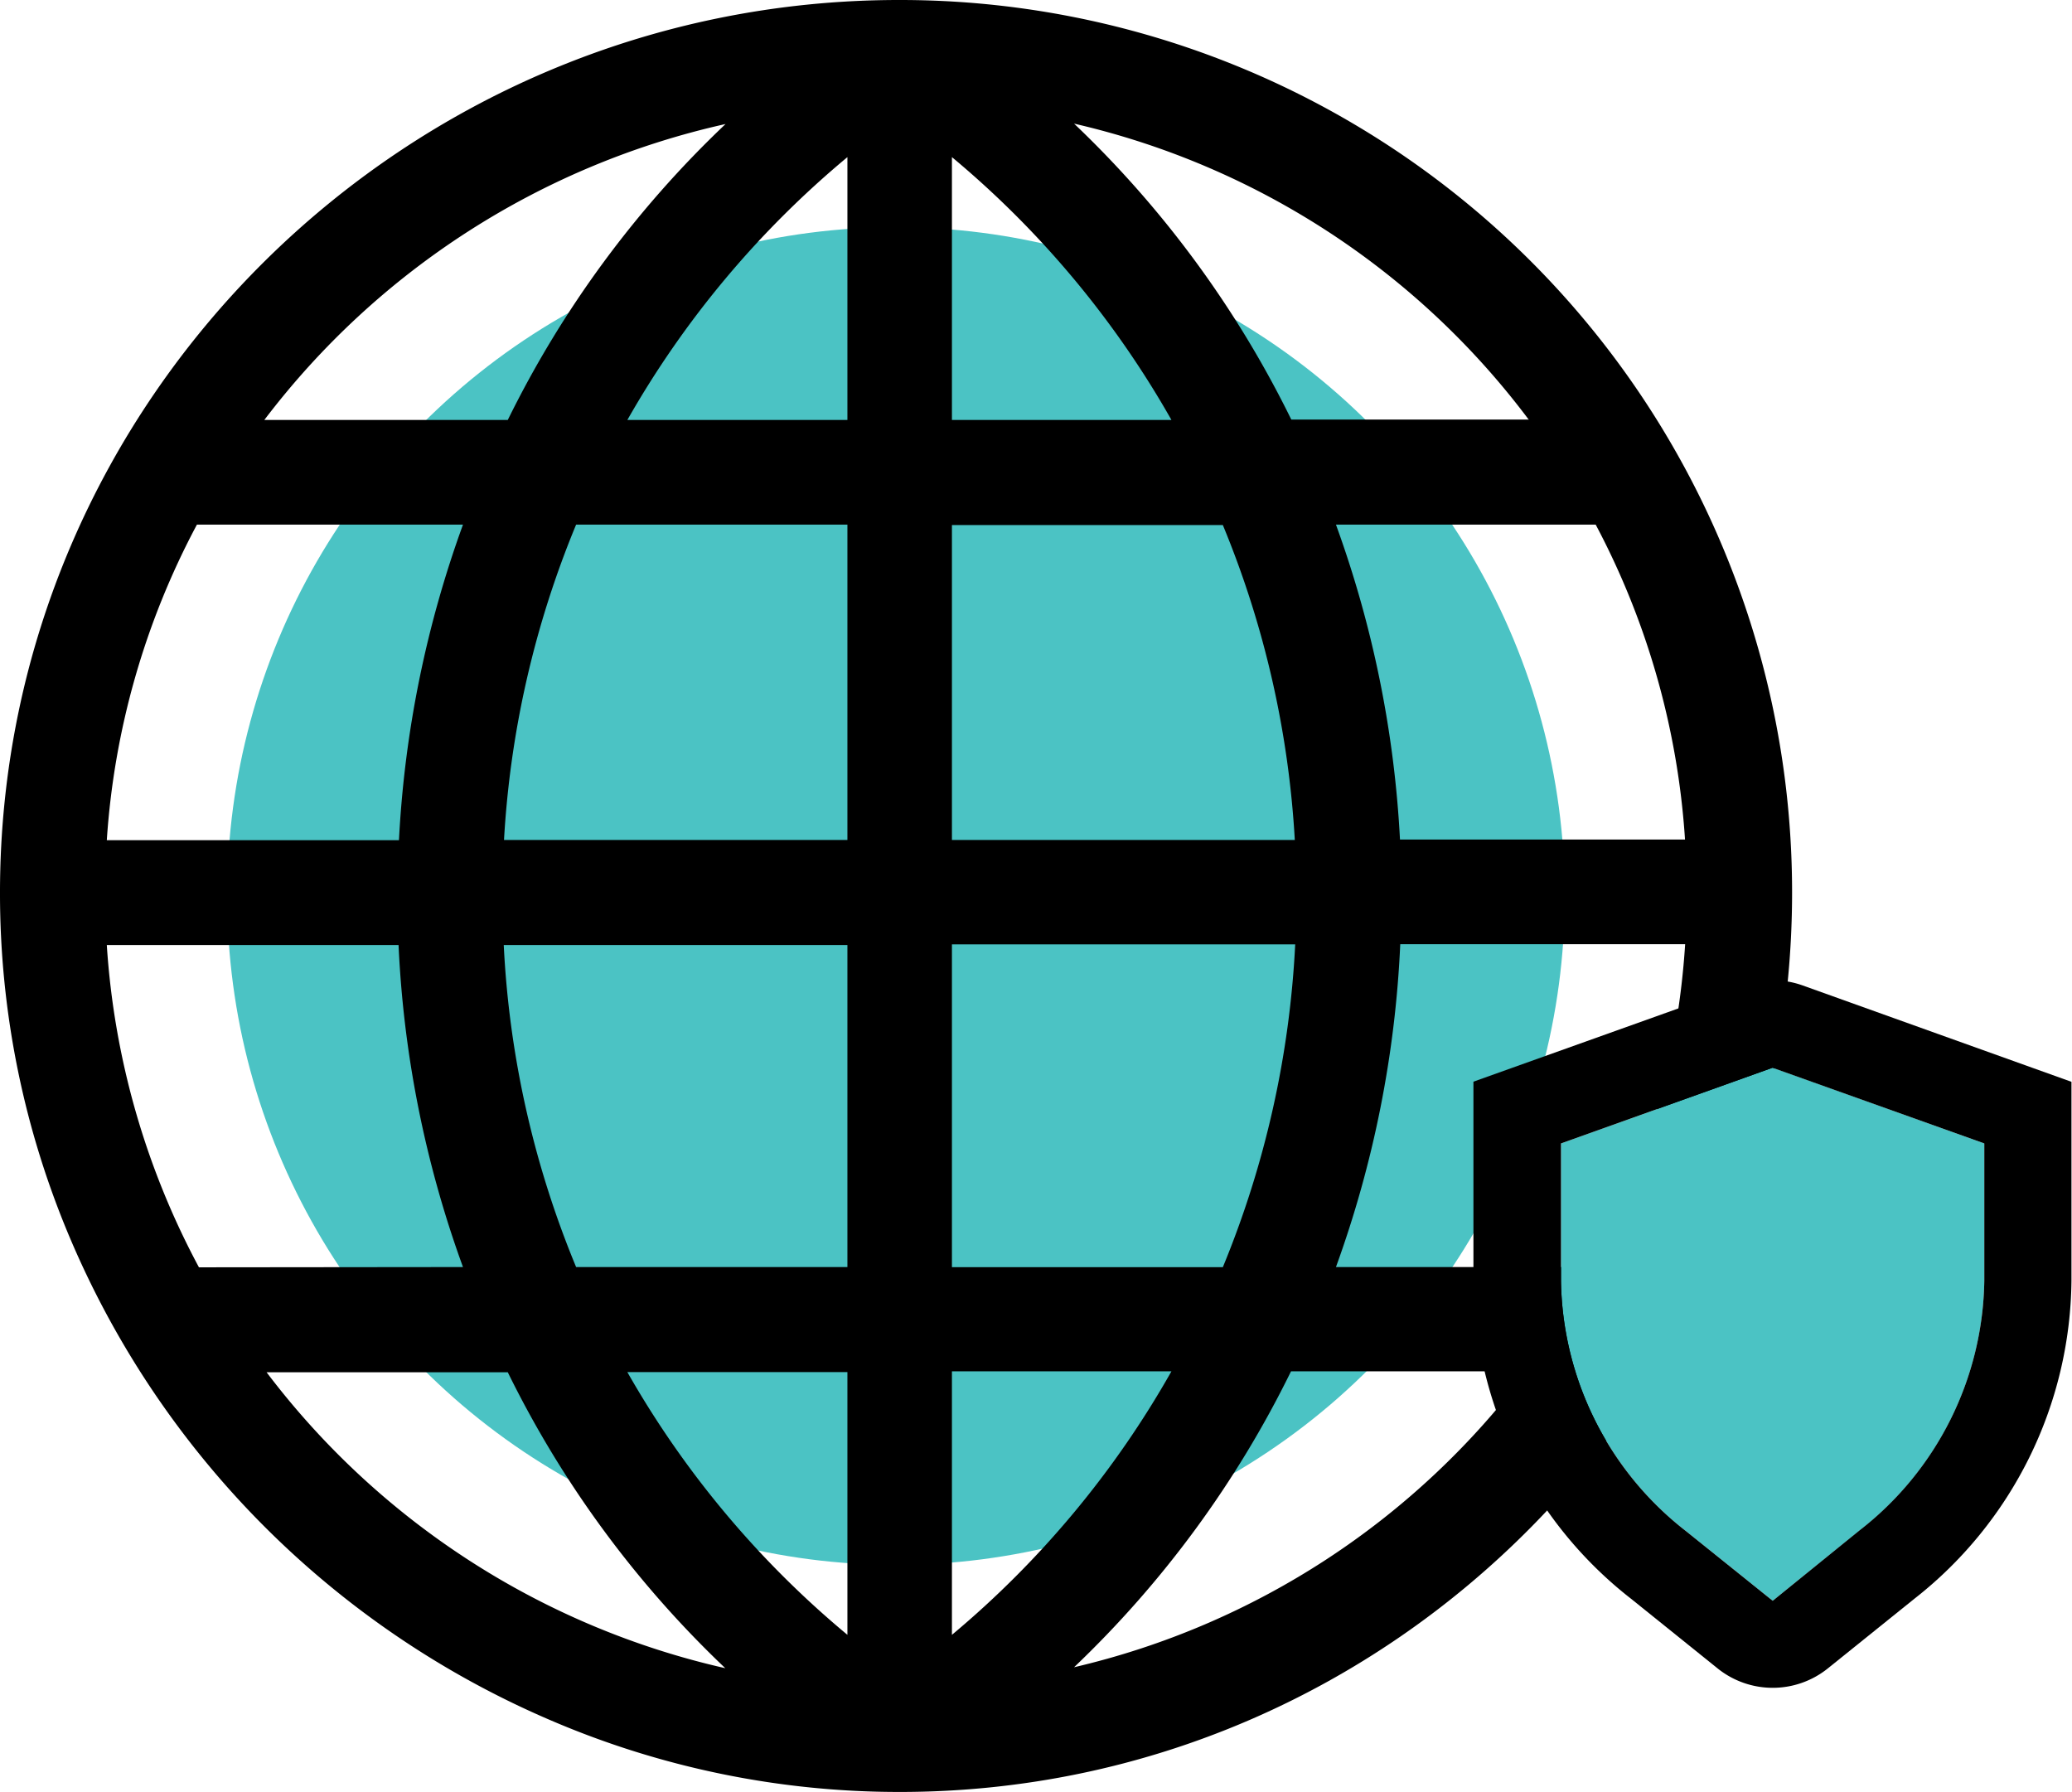 <svg xmlns="http://www.w3.org/2000/svg" viewBox="0 0 154.04 133.21"><defs><style>.cls-1{fill:#4bc3c4;}</style></defs><g id="Capa_2" data-name="Capa 2"><g id="Capa_1-2" data-name="Capa 1"><circle class="cls-1" cx="66.61" cy="66.61" r="49.72"></circle><path d="M66.94,0h-.11C30.13,0,0,29.73,0,66.35A65.6,65.6,0,0,0,5.3,92.26,67.77,67.77,0,0,0,41,127.91a65.6,65.6,0,0,0,25.91,5.3h0c36.83,0,66.32-30.35,66.32-66.86A66.31,66.31,0,0,0,66.94,0Zm-13,9.22a77.34,77.34,0,0,0-16.19,22H19.65A59.22,59.22,0,0,1,53.94,9.22ZM14.64,39H34.42a80.67,80.67,0,0,0-4.76,23.46H7.94A57.92,57.92,0,0,1,14.64,39Zm.15,55.21A58.64,58.64,0,0,1,7.94,70.25H29.63a80.62,80.62,0,0,0,4.79,23.94Zm5,7.8H37.75a77.32,77.32,0,0,0,16.17,22A59.15,59.15,0,0,1,19.81,102ZM37.45,70.25H63V94.19H42.83A71.73,71.73,0,0,1,37.45,70.25ZM63,121.53A71.06,71.06,0,0,1,46.64,102H63v19.54Zm0-59.09H37.47A71.82,71.82,0,0,1,42.83,39H63Zm0-31.22H46.64A71.06,71.06,0,0,1,63,11.68ZM118.63,39a57.94,57.94,0,0,1,6.64,23.41H104.08A80.73,80.73,0,0,0,99.32,39Zm-5-7.81H96a77.35,77.35,0,0,0-16.15-22A58.68,58.68,0,0,1,113.67,31.22ZM70.77,11.68A70.89,70.89,0,0,1,87.09,31.22H70.77Zm0,27.35H90.91a71.81,71.81,0,0,1,5.35,23.41H70.77ZM96.29,70.2a72.32,72.32,0,0,1-5.38,24H70.77v-24ZM70.77,121.53V101.94H87.09A71.1,71.1,0,0,1,70.77,121.53Zm9.08,2.41a77.47,77.47,0,0,0,16.13-22h17.53A58.68,58.68,0,0,1,79.85,123.94ZM99.32,94.19a80.93,80.93,0,0,0,4.78-24h21.18a59.29,59.29,0,0,1-6.8,24Z"></path><path class="cls-1" d="M147.52,95.21a23.94,23.94,0,0,1-9.28,18.57L131.79,119l-6.45-5.18a24,24,0,0,1-9.29-18.57V85l15.74-5.63L147.52,85Z"></path><path d="M131.79,79.38,147.52,85v10.2a23.94,23.94,0,0,1-9.28,18.57L131.79,119l-6.45-5.18a24,24,0,0,1-9.29-18.57V85l15.74-5.63m0-6.51a6.6,6.6,0,0,0-2.19.38l-20.06,7.17V95.21a30.39,30.39,0,0,0,11.72,23.64l6.45,5.19a6.54,6.54,0,0,0,8.16,0l6.45-5.19A30.39,30.39,0,0,0,154,95.21V80.42L134,73.25a6.6,6.6,0,0,0-2.19-.38Z"></path></g></g></svg>
